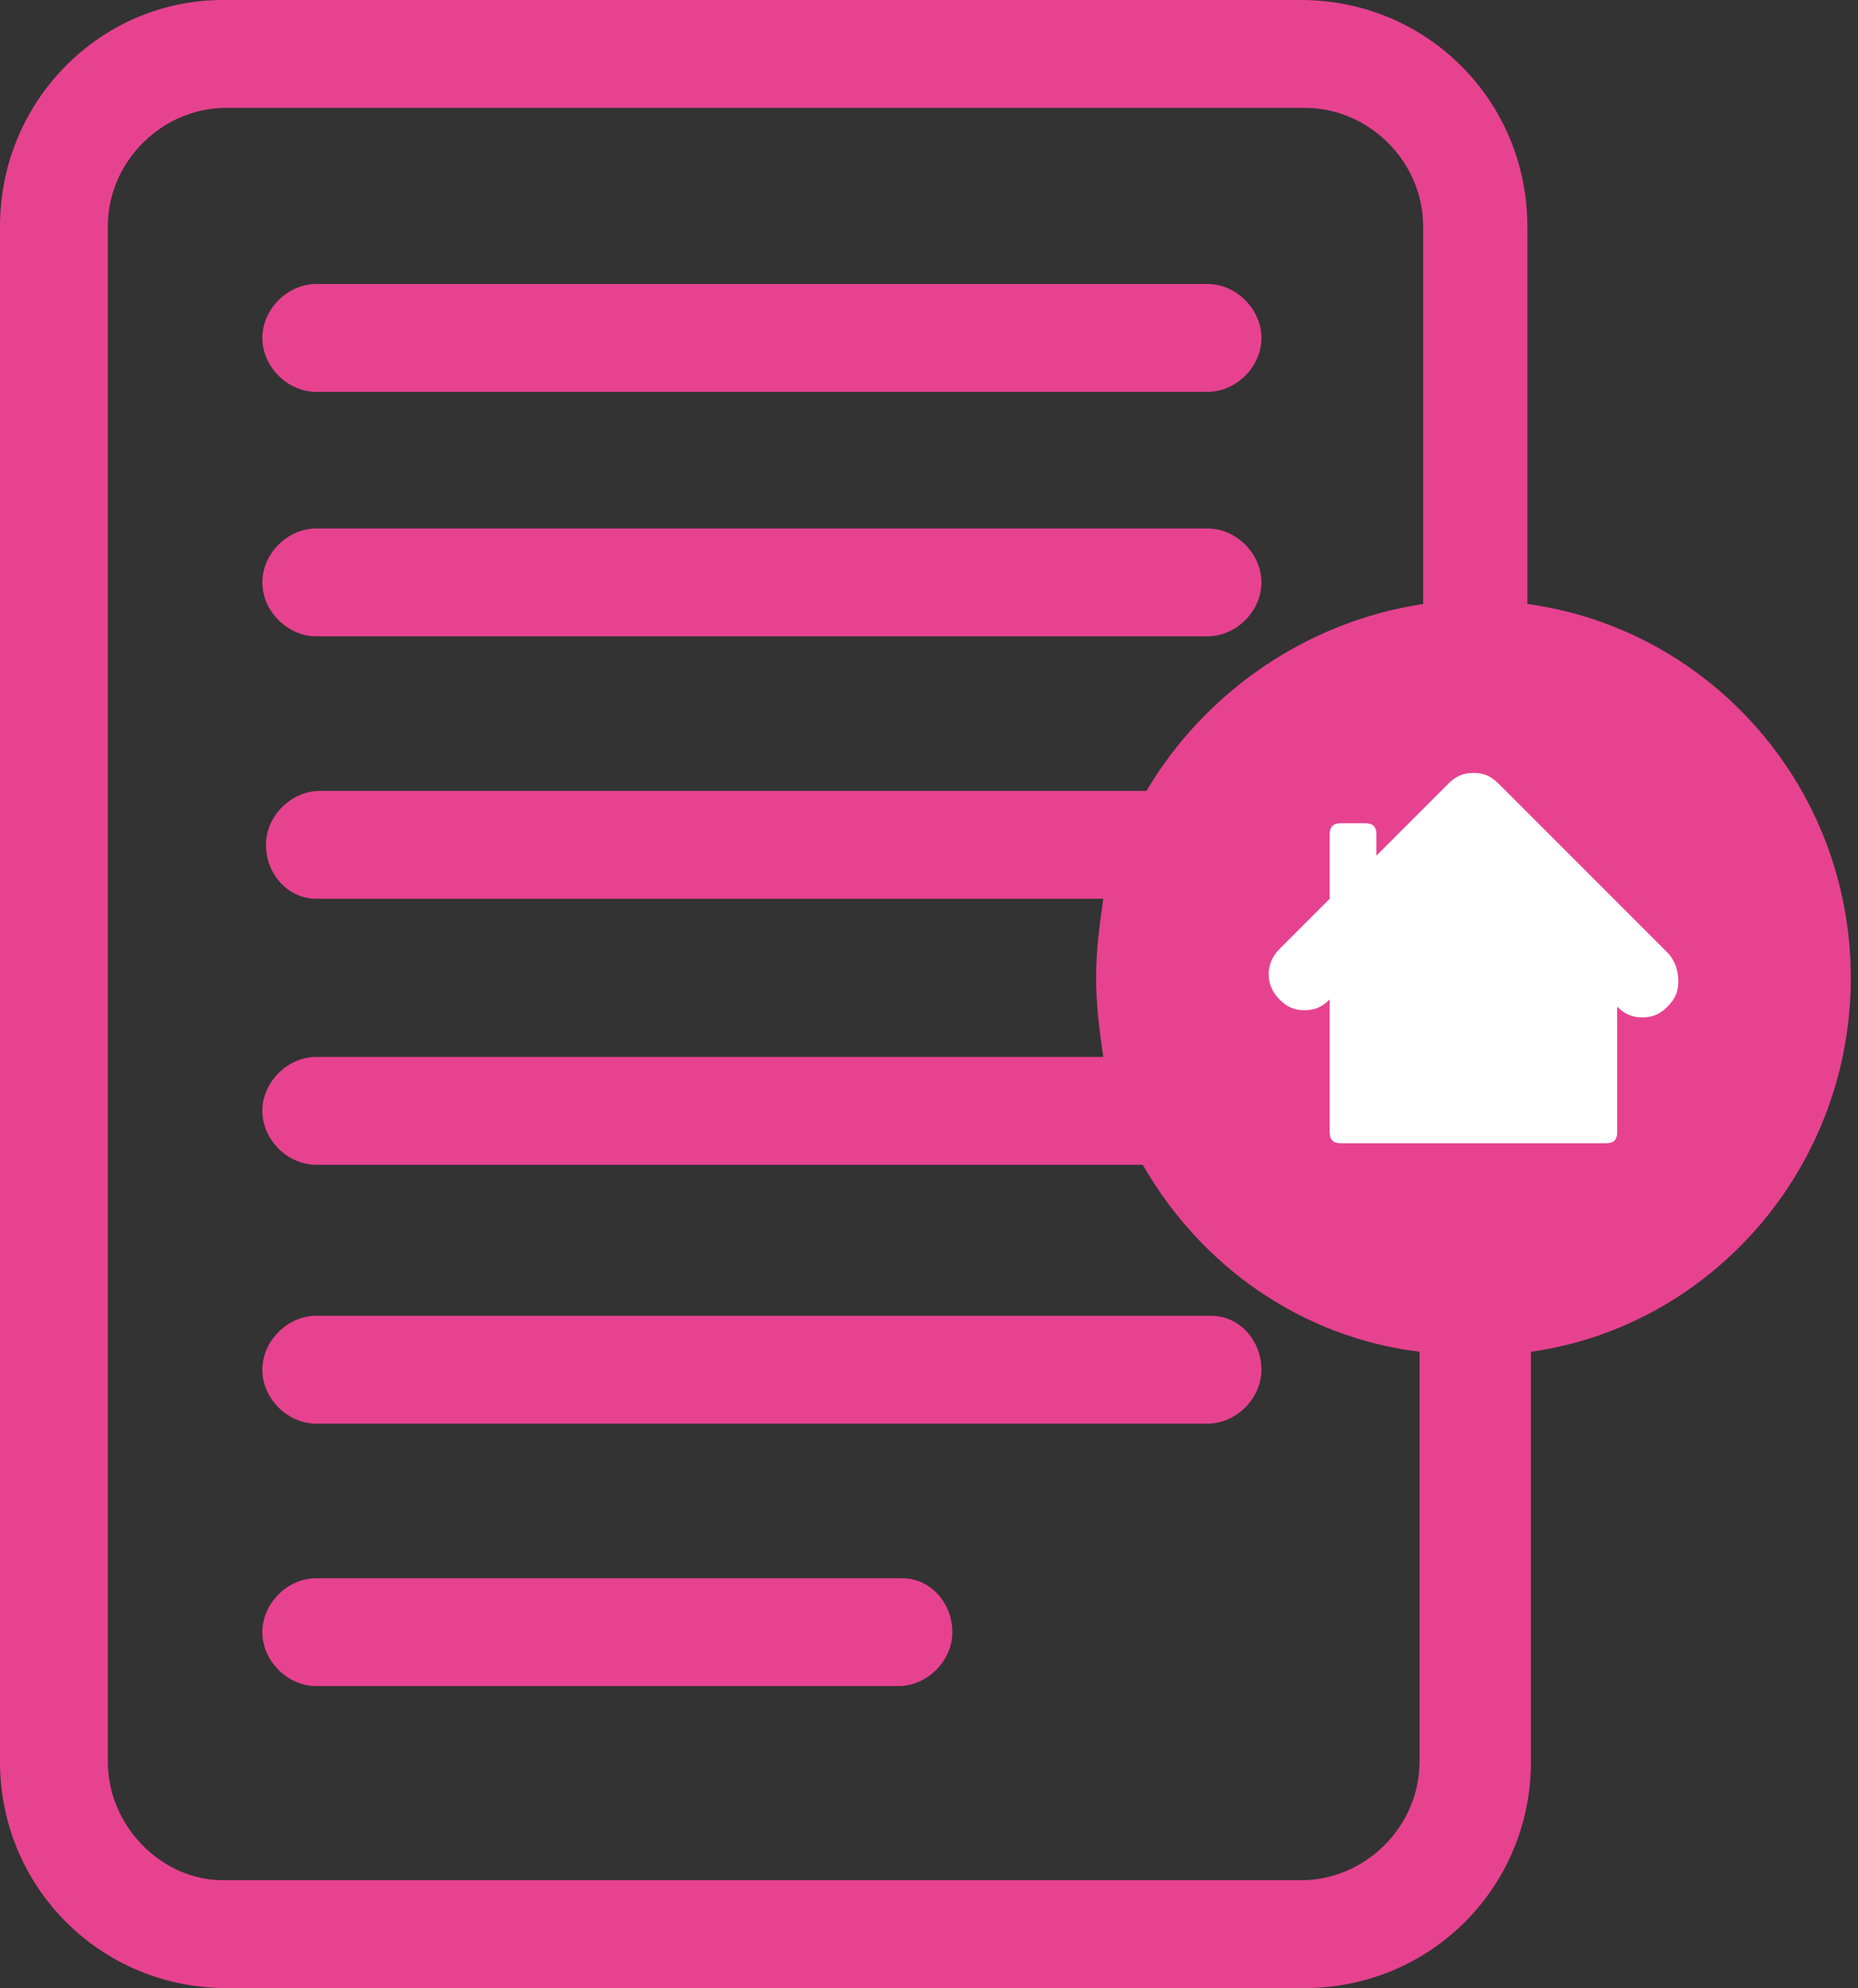 <?xml version="1.0" encoding="utf-8"?>
<!-- Generator: Adobe Illustrator 28.0.0, SVG Export Plug-In . SVG Version: 6.00 Build 0)  -->
<svg version="1.1" id="Layer_3" xmlns="http://www.w3.org/2000/svg" xmlns:xlink="http://www.w3.org/1999/xlink" x="0px" y="0px"
	 viewBox="0 0 51.7 55.3" style="enable-background:new 0 0 51.7 55.3;" xml:space="preserve">
<rect x="0" y="0" width="51.7" height="55.3" fill="#333333" stroke="none"/>
<style type="text/css">
	.st0{fill:#E74290;}
	.st1{fill:#FFFFFF;}
</style>
<g>
	<path class="st0" d="M8.8,10.9h24.8c0.8,0,1.5-0.7,1.5-1.5s-0.7-1.5-1.5-1.5H8.8C8,7.9,7.3,8.6,7.3,9.4S8,10.9,8.8,10.9z"/>
	<path class="st0" d="M8.8,17.7h24.8c0.8,0,1.5-0.7,1.5-1.5s-0.7-1.5-1.5-1.5H8.8c-0.8,0-1.5,0.7-1.5,1.5S8,17.7,8.8,17.7z"/>
	<path class="st0" d="M33.7,36.6H8.8c-0.8,0-1.5,0.7-1.5,1.5s0.7,1.5,1.5,1.5h24.8c0.8,0,1.5-0.7,1.5-1.5S34.5,36.6,33.7,36.6z"/>
	<path class="st0" d="M25.1,43.9H8.8c-0.8,0-1.5,0.7-1.5,1.5s0.7,1.5,1.5,1.5h16.2c0.8,0,1.5-0.7,1.5-1.5S25.9,43.9,25.1,43.9z"/>
	<path class="st0" d="M51.5,27.2c0-5.3-3.9-9.7-9-10.4V6.3c0-3.5-2.8-6.3-6.3-6.3h-30C2.8,0,0,2.8,0,6.3V49c0,3.5,2.8,6.3,6.3,6.3
		h30c3.5,0,6.3-2.8,6.3-6.3V37.6C47.6,36.9,51.5,32.5,51.5,27.2z M36.2,52.3h-30C4.5,52.3,3,50.8,3,49V6.3C3,4.5,4.5,3,6.3,3h30
		c1.8,0,3.3,1.5,3.3,3.3v10.5c-3.3,0.5-6.1,2.5-7.7,5.2h-23c-0.8,0-1.5,0.7-1.5,1.5S8,25,8.8,25h21.9c-0.1,0.7-0.2,1.4-0.2,2.2
		s0.1,1.5,0.2,2.2H8.8c-0.8,0-1.5,0.7-1.5,1.5s0.7,1.5,1.5,1.5h23c1.6,2.8,4.4,4.8,7.7,5.2V49C39.5,50.8,38,52.3,36.2,52.3z"/>
</g>
<path class="st1" d="M46.4,26.5l-4.7-4.7c-0.2-0.2-0.4-0.3-0.7-0.3s-0.5,0.1-0.7,0.3l-1.4,1.4l-0.6,0.6v-0.6c0-0.2-0.1-0.3-0.3-0.3
	h-0.7c-0.2,0-0.3,0.1-0.3,0.3v1.8l0,0l-1.4,1.4c-0.4,0.4-0.4,1,0,1.4c0.2,0.2,0.4,0.3,0.7,0.3c0.3,0,0.5-0.1,0.7-0.3v3.7
	c0,0.2,0.1,0.3,0.3,0.3h2.7H42h2.7c0.2,0,0.3-0.1,0.3-0.3V28c0.2,0.2,0.4,0.3,0.7,0.3c0.3,0,0.5-0.1,0.7-0.3
	c0.2-0.2,0.3-0.4,0.3-0.7C46.7,27,46.6,26.7,46.4,26.5z"/>
</svg>
